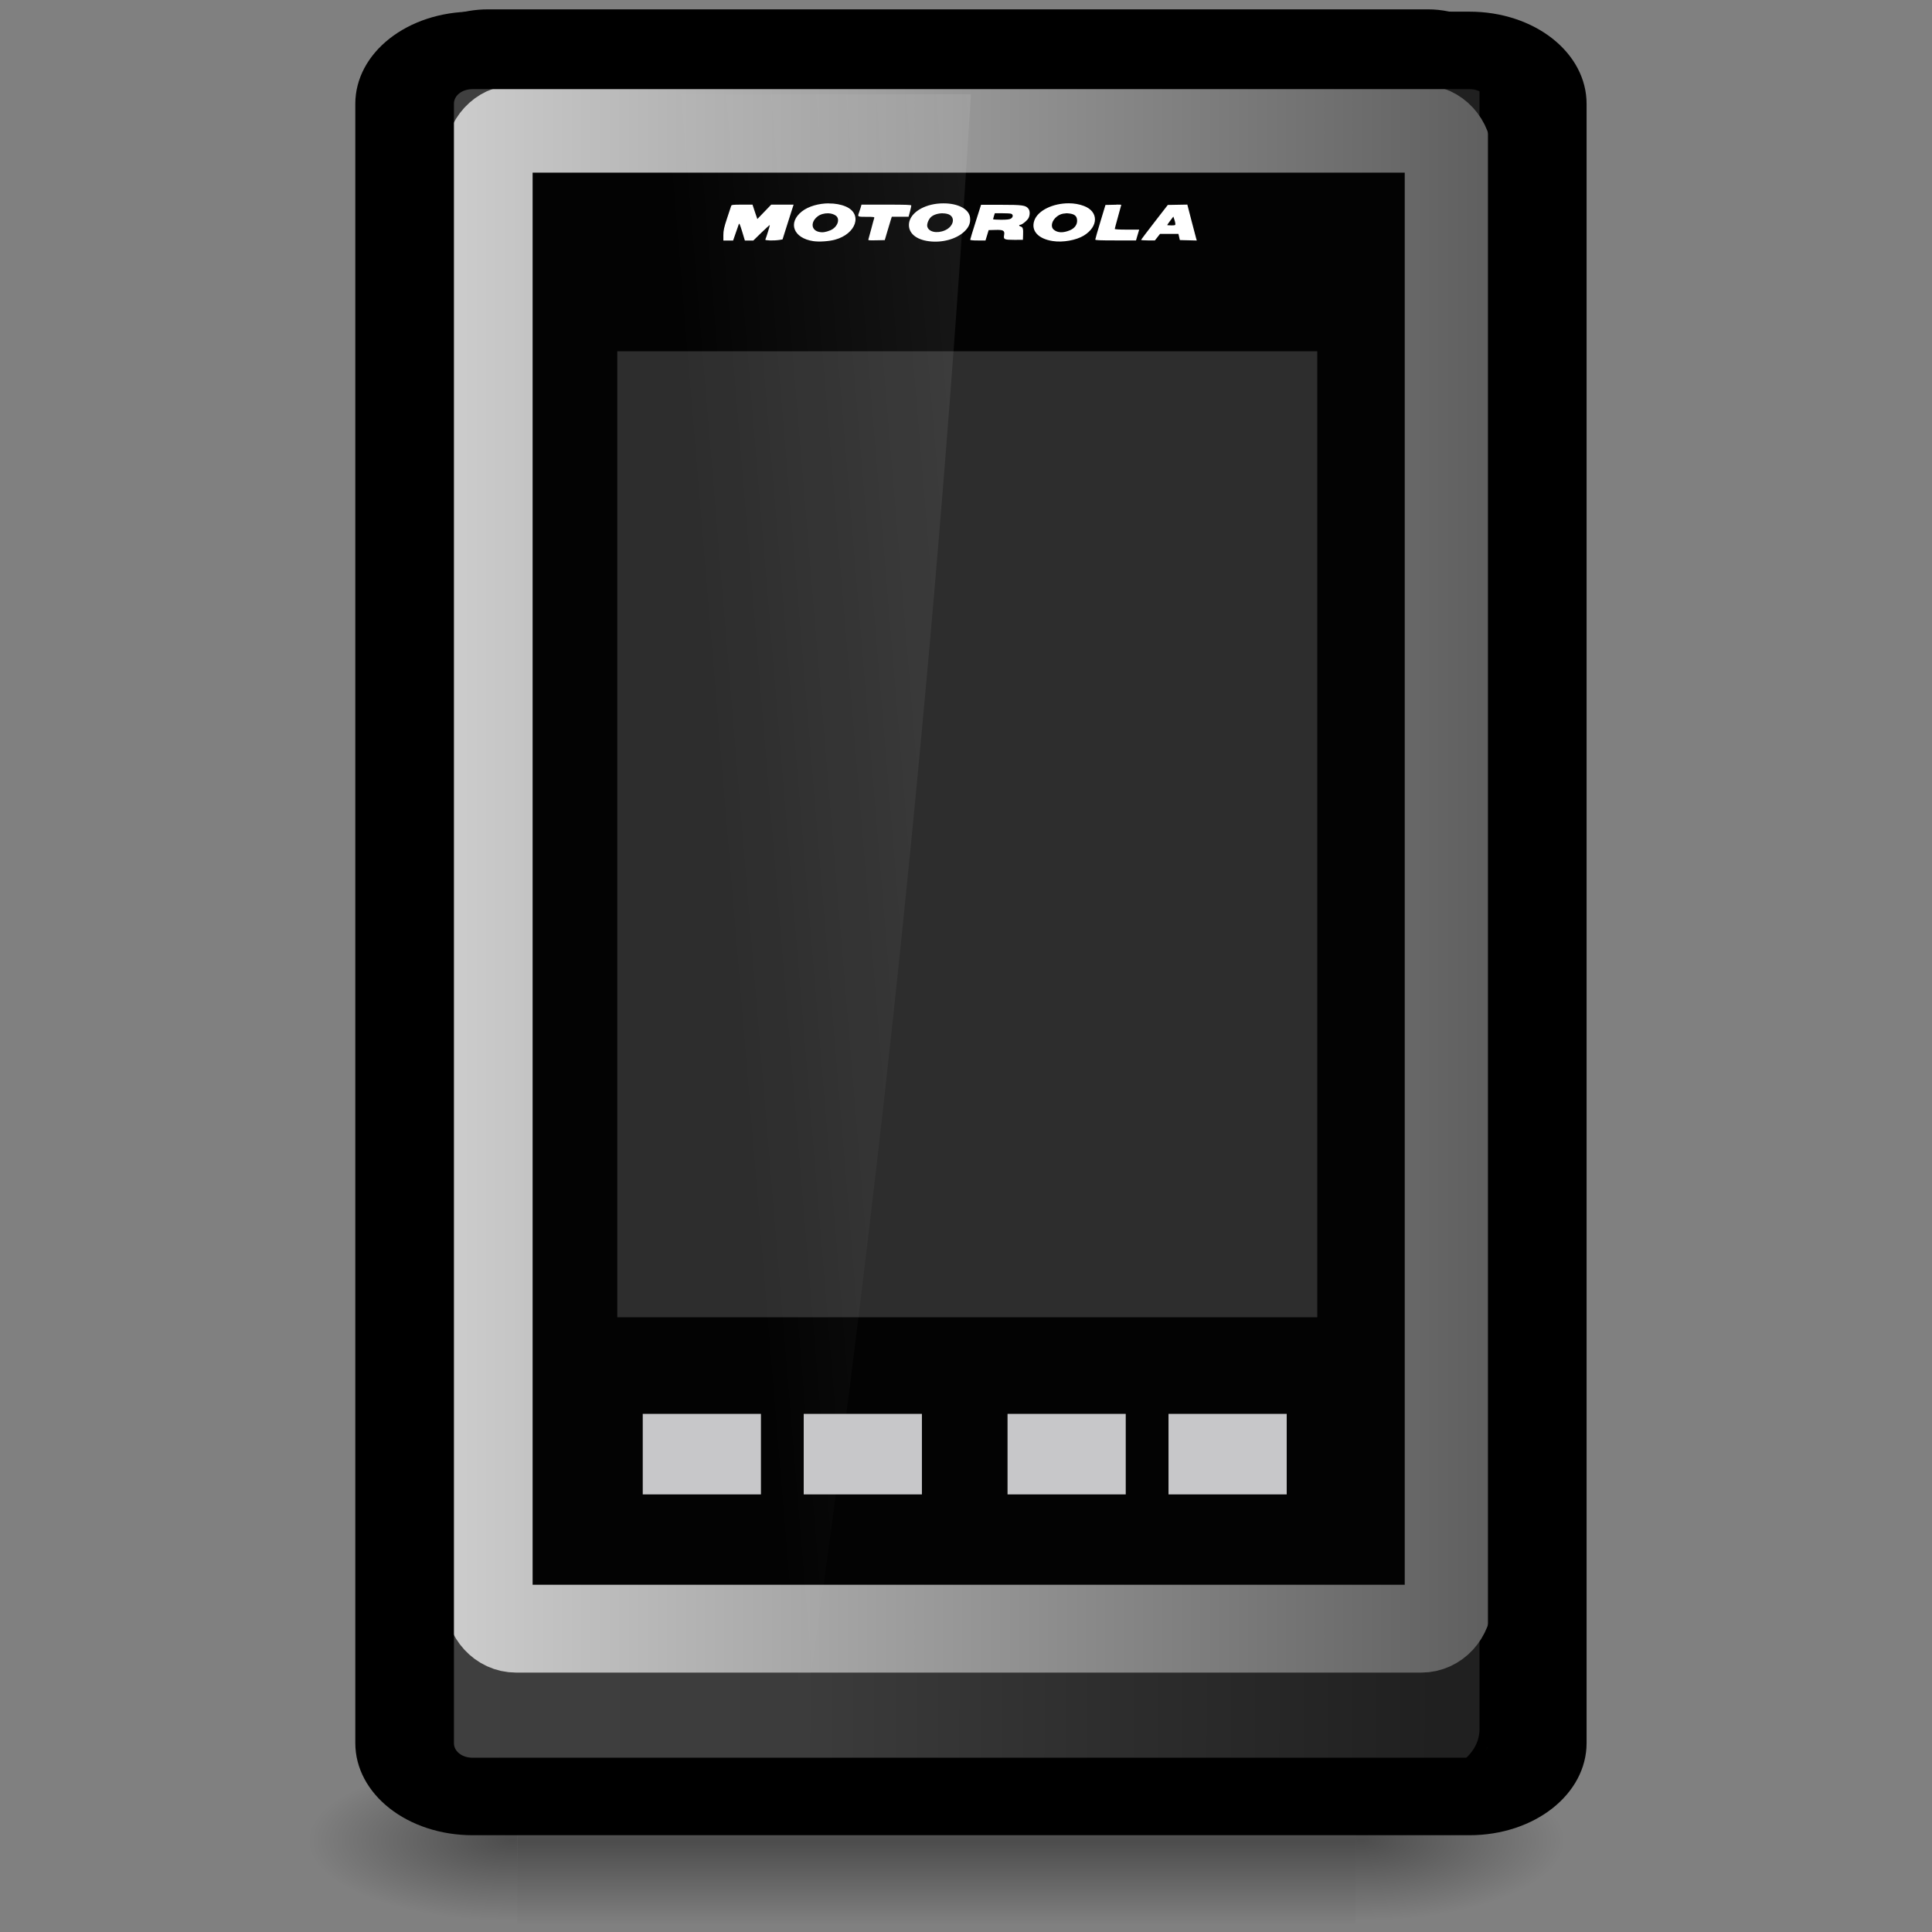 <?xml version="1.0" encoding="UTF-8"?>
<!-- Created with Inkscape (http://www.inkscape.org/) -->
<svg id="svg5069" width="22" height="22" version="1.0" xmlns="http://www.w3.org/2000/svg" xmlns:cc="http://creativecommons.org/ns#" xmlns:dc="http://purl.org/dc/elements/1.1/" xmlns:rdf="http://www.w3.org/1999/02/22-rdf-syntax-ns#" xmlns:xlink="http://www.w3.org/1999/xlink">
 <rect width="100%" height="100%" fill="#808080" stroke="none"/>
 <defs id="defs5071">
  <linearGradient id="linearGradient5060">
   <stop id="stop5062" offset="0"/>
   <stop id="stop5064" style="stop-opacity:0" offset="1"/>
  </linearGradient>
  <linearGradient id="linearGradient5470" x1="302.86" x2="302.86" y1="366.65" y2="609.51" gradientTransform="matrix(3.295 0 0 2.595 -2121.9 -1254.2)" gradientUnits="userSpaceOnUse">
   <stop id="stop5050" style="stop-opacity:0" offset="0"/>
   <stop id="stop5056" offset=".5"/>
   <stop id="stop5052" style="stop-opacity:0" offset="1"/>
  </linearGradient>
  <radialGradient id="radialGradient5472" cx="605.71" cy="486.65" r="117.14" gradientTransform="matrix(3.295 0 0 2.595 -2121.2 -1254.2)" gradientUnits="userSpaceOnUse" xlink:href="#linearGradient5060"/>
  <radialGradient id="radialGradient5474" cx="605.71" cy="486.65" r="117.14" gradientTransform="matrix(-3.295 0 0 2.595 259.22 -1254.2)" gradientUnits="userSpaceOnUse" xlink:href="#linearGradient5060"/>
  <linearGradient id="linearGradient5476" x1="-393.43" x2="-221.41" y1="67.439" y2="68.025" gradientUnits="userSpaceOnUse">
   <stop id="stop3795" style="stop-color:#3f3f3f" offset="0"/>
   <stop id="stop5268" style="stop-color:#3c3c3c" offset=".361"/>
   <stop id="stop5266" style="stop-color:#2e2e2e" offset=".66"/>
   <stop id="stop3797" style="stop-color:#202020" offset="1"/>
  </linearGradient>
  <linearGradient id="linearGradient5478" x1="-397.06" x2="-212.12" y1="72.438" y2="72.438" gradientUnits="userSpaceOnUse">
   <stop id="stop3711" style="stop-color:#adadad" offset="0"/>
   <stop id="stop3713" style="stop-color:#434343" offset="1"/>
  </linearGradient>
  <linearGradient id="linearGradient2450" x1="-282.75" x2="-362.78" y1="4.703" y2="11.719" gradientTransform="matrix(.054 0 0 .057 27.6 6.548)" gradientUnits="userSpaceOnUse">
   <stop id="stop3969" style="stop-color:#fff" offset="0"/>
   <stop id="stop3971" style="stop-color:#fff;stop-opacity:0" offset="1"/>
  </linearGradient>
  <linearGradient id="linearGradient2456" x1="-396.4" x2="-134.4" y1="65.211" y2="65.211" gradientTransform="matrix(.065 0 0 .053 30.811 6.567)" gradientUnits="userSpaceOnUse">
   <stop id="stop3733-3" style="stop-color:#cdcdcd" offset="0"/>
   <stop id="stop3735-2" style="stop-color:#303030" offset="1"/>
  </linearGradient>
 </defs>
 <g id="layer1">
  <g id="g3240">
   <g id="g3661" transform="matrix(.006 0 0 .003 16.249 20.933)">
    <rect id="rect3663" x="-1726.5" y="-302.63" width="1591" height="630.29" style="fill:url(#linearGradient5470);opacity:.402"/>
    <path id="path3665" d="m-135.53-302.61v630.26c169.68 1.186 410.2-141.21 410.2-315.17 0-173.96-189.35-315.09-410.2-315.09z" style="fill:url(#radialGradient5472);opacity:.402"/>
    <path id="path3667" d="m-1726.5-302.61v630.26c-169.68 1.186-410.2-141.21-410.2-315.17 0-173.96 189.35-315.09 410.2-315.09z" style="fill:url(#radialGradient5474);opacity:.402"/>
   </g>
   <g id="g3672" transform="matrix(.066 0 0 .055 31.013 6.371)" style="stroke-width:.101">
    <rect id="rect3674" x="-398.44" y="-110.02" width="187.69" height="364.93" ry="12.769" style="fill:url(#linearGradient5476);stroke-width:7.759;stroke:#000"/>
    <path id="path3676" d="m-385.66-108.31c-6.154 0-11.062 4.909-11.062 11.062v339.38c0 6.154 4.909 11.062 11.062 11.062h162.16c6.154 0 11.031-4.904 11.031-11.062v-339.38c0-6.159-4.877-11.062-11.031-11.062h-162.16z" style="fill:none;stroke-width:.19;stroke:url(#linearGradient5478)"/>
   </g>
   <path id="path3686" d="m5.876 1.466h10.309c0.172 0 0.311 0.151 0.311 0.338v16.404c0 0.187-0.139 0.338-0.311 0.338h-10.309c-0.172 0-0.311-0.151-0.311-0.338v-0.118-16.286c0-0.187 0.139-0.338 0.311-0.338v0z" style="fill:#030303;stroke-linecap:square;stroke:url(#linearGradient2456)"/>
   <path id="path3688" d="m12.171 2.315c-0.176-0.001-0.354 0.079-0.394 0.199-0.038 0.115 0.046 0.206 0.211 0.231 0.115 0.018 0.265-0.009 0.353-0.062 0.17-0.104 0.17-0.275 0.001-0.338-0.053-0.02-0.112-0.03-0.171-0.03zm-2.733 7.654e-4c-0.114 1.851e-4 -0.232 0.033-0.307 0.092-0.163 0.129-0.096 0.304 0.129 0.338 0.067 0.01 0.176 0.003 0.247-0.016 0.244-0.066 0.319-0.294 0.124-0.378-0.056-0.024-0.124-0.036-0.193-0.035zm1.304 0c-0.023 1.182e-4 -0.048 0.001-0.072 0.004-0.184 0.022-0.32 0.124-0.32 0.242 0 0.097 0.084 0.166 0.225 0.185 0.153 0.021 0.316-0.024 0.407-0.111 0.052-0.049 0.071-0.097 0.064-0.159-0.011-0.097-0.139-0.162-0.303-0.161zm2.778 0.014-0.111 0.002-0.111 0.002-0.152 0.196c-0.084 0.108-0.152 0.199-0.152 0.202-2.2e-4 0.003 0.035 0.006 0.078 0.006h0.079l0.029-0.037 0.029-0.037h0.105 0.105l0.008 0.035 0.008 0.035 0.193 0.005-0.006-0.019c-0.003-0.01-0.027-0.102-0.054-0.205l-0.048-0.186zm-5.07 5.106e-4c-0.105 0-0.119 0.002-0.124 0.014-0.003 0.008-0.024 0.072-0.047 0.142-0.034 0.102-0.042 0.14-0.042 0.19v0.063h0.056 0.055l0.029-0.084c0.016-0.046 0.032-0.093 0.036-0.103 0.005-0.015 0.013 0.003 0.038 0.084l0.031 0.103h0.048 0.048l0.092-0.09c0.051-0.049 0.094-0.088 0.096-0.087 0.003 0.003-0.038 0.135-0.051 0.166-0.005 0.011 0.095 0.014 0.16 0.004l0.036-0.006 0.04-0.127c0.022-0.07 0.05-0.159 0.063-0.198l0.023-0.071h-0.128-0.127l-0.079 0.082-0.079 0.082-0.028-0.082-0.027-0.082h-0.119zm1.36 0-0.01 0.035c-0.006 0.019-0.014 0.045-0.019 0.058-0.017 0.045-0.016 0.046 0.085 0.046 0.085 0 0.093 0.001 0.089 0.014-0.003 0.008-0.018 0.062-0.033 0.12-0.016 0.058-0.031 0.113-0.033 0.121-0.005 0.013 0.002 0.014 0.09 0.012l0.096-0.002 0.03-0.102c0.017-0.056 0.035-0.116 0.04-0.133l0.01-0.031h0.095 0.096l0.016-0.059c0.009-0.033 0.015-0.064 0.015-0.069-9.2e-5 -0.008-0.063-0.01-0.284-0.01h-0.284zm1.362 0-0.062 0.195c-0.034 0.107-0.062 0.199-0.062 0.204 0 0.006 0.028 0.009 0.087 0.009h0.087l0.018-0.059 0.018-0.059 0.075-0.002c0.092-0.003 0.11 0.007 0.101 0.058-0.009 0.05 6.97e-4 0.055 0.115 0.055l0.099-2.548e-4 0.002-0.055c0.003-0.07-0.002-0.089-0.026-0.096-0.021-0.006-0.025-0.02-0.007-0.02 0.021 0 0.083-0.051 0.096-0.079 0.017-0.036 0.016-0.08-0.002-0.104-0.03-0.04-0.069-0.045-0.314-0.045h-0.226zm1.542 0.001c-0.011 3.85e-5 -0.023 1.897e-4 -0.035 5.115e-4l-0.091 0.002-0.058 0.192c-0.032 0.106-0.058 0.196-0.058 0.202-5.31e-4 0.008 0.052 0.01 0.232 0.01h0.232l0.01-0.035c0.006-0.019 0.014-0.047 0.018-0.061l0.008-0.027h-0.139c-0.09 0-0.139-0.003-0.139-0.008 0-0.005 0.017-0.067 0.037-0.139s0.037-0.132 0.037-0.135c0-0.002-0.023-0.003-0.056-0.003zm-1.386 0.097h0.081c0.045 6.14e-5 0.09 0.002 0.102 0.005 0.028 0.007 0.028 0.039 2.84e-4 0.056-0.015 0.009-0.044 0.013-0.112 0.013-0.05 0-0.091-0.003-0.091-0.006 2.8e-5 -0.003 0.005-0.02 0.01-0.037l0.01-0.031zm-1.898 5.105e-4c0.033 9.871e-4 0.065 0.01 0.088 0.027 0.053 0.04 0.018 0.133-0.063 0.167-0.052 0.021-0.088 0.027-0.128 0.018-0.091-0.019-0.099-0.113-0.016-0.177 0.031-0.024 0.077-0.036 0.12-0.035zm2.706 2.548e-4c0.013-4.693e-4 0.026 1.036e-4 0.04 0.002 0.06 0.007 0.086 0.029 0.089 0.075 0.004 0.05-0.027 0.094-0.084 0.117-0.076 0.031-0.137 0.029-0.181-0.007-0.041-0.034-0.024-0.105 0.037-0.152 0.028-0.022 0.06-0.033 0.098-0.034zm-1.399 5.105e-4c0.024 1.787e-4 0.046 0.004 0.065 0.011 0.081 0.034 0.057 0.139-0.041 0.182-0.091 0.04-0.188 0.019-0.202-0.044-0.006-0.028 0.013-0.078 0.04-0.105 0.029-0.029 0.085-0.045 0.137-0.045zm2.624 0.037 0.011 0.032c0.006 0.018 0.012 0.04 0.012 0.05 6.6e-4 0.017-0.004 0.018-0.046 0.018-0.026 0-0.047-0.002-0.047-0.004 0-0.002 0.016-0.025 0.035-0.05l0.035-0.046z" style="enable-background:new;fill:#fff"/>
   <path id="path3690" transform="matrix(.07 0 0 .055 32.378 6.531)" d="m-385.66-108.31c-6.154 0-11.062 4.909-11.062 11.062v339.38c0 6.154 4.909 11.062 11.062 11.062h162.16c6.154 0 11.031-4.904 11.031-11.062v-339.38c0-6.159-4.877-11.062-11.031-11.062h-162.16z" style="fill:none;stroke-width:16.045;stroke:#000"/>
   <rect id="rect3694" x="7.029" y="4" width="7.971" height="11" ry="0" style="fill:#2d2d2d"/>
   <path id="path3698" d="m6.961 1.071c-0.143 0-0.257 0.158-0.257 0.356v17.221 0.126c0 0.198 0.114 0.358 0.257 0.358h2.266c0.857-6.02 1.46-12.04 1.829-18.059h-4.095z" style="fill:url(#linearGradient2450);opacity:.1"/>
   <rect id="rect3766" x="9.152" y="16.1" width="1.346" height=".917" style="fill:#c7c7c9"/>
   <rect id="rect3768" x="7.319" y="16.1" width="1.346" height=".917" style="fill:#c7c7c9"/>
   <rect id="rect3770" x="11.473" y="16.1" width="1.346" height=".917" style="fill:#c7c7c9"/>
   <rect id="rect3772" x="13.306" y="16.1" width="1.346" height=".917" style="fill:#c7c7c9"/>
  </g>
 </g>
</svg>
